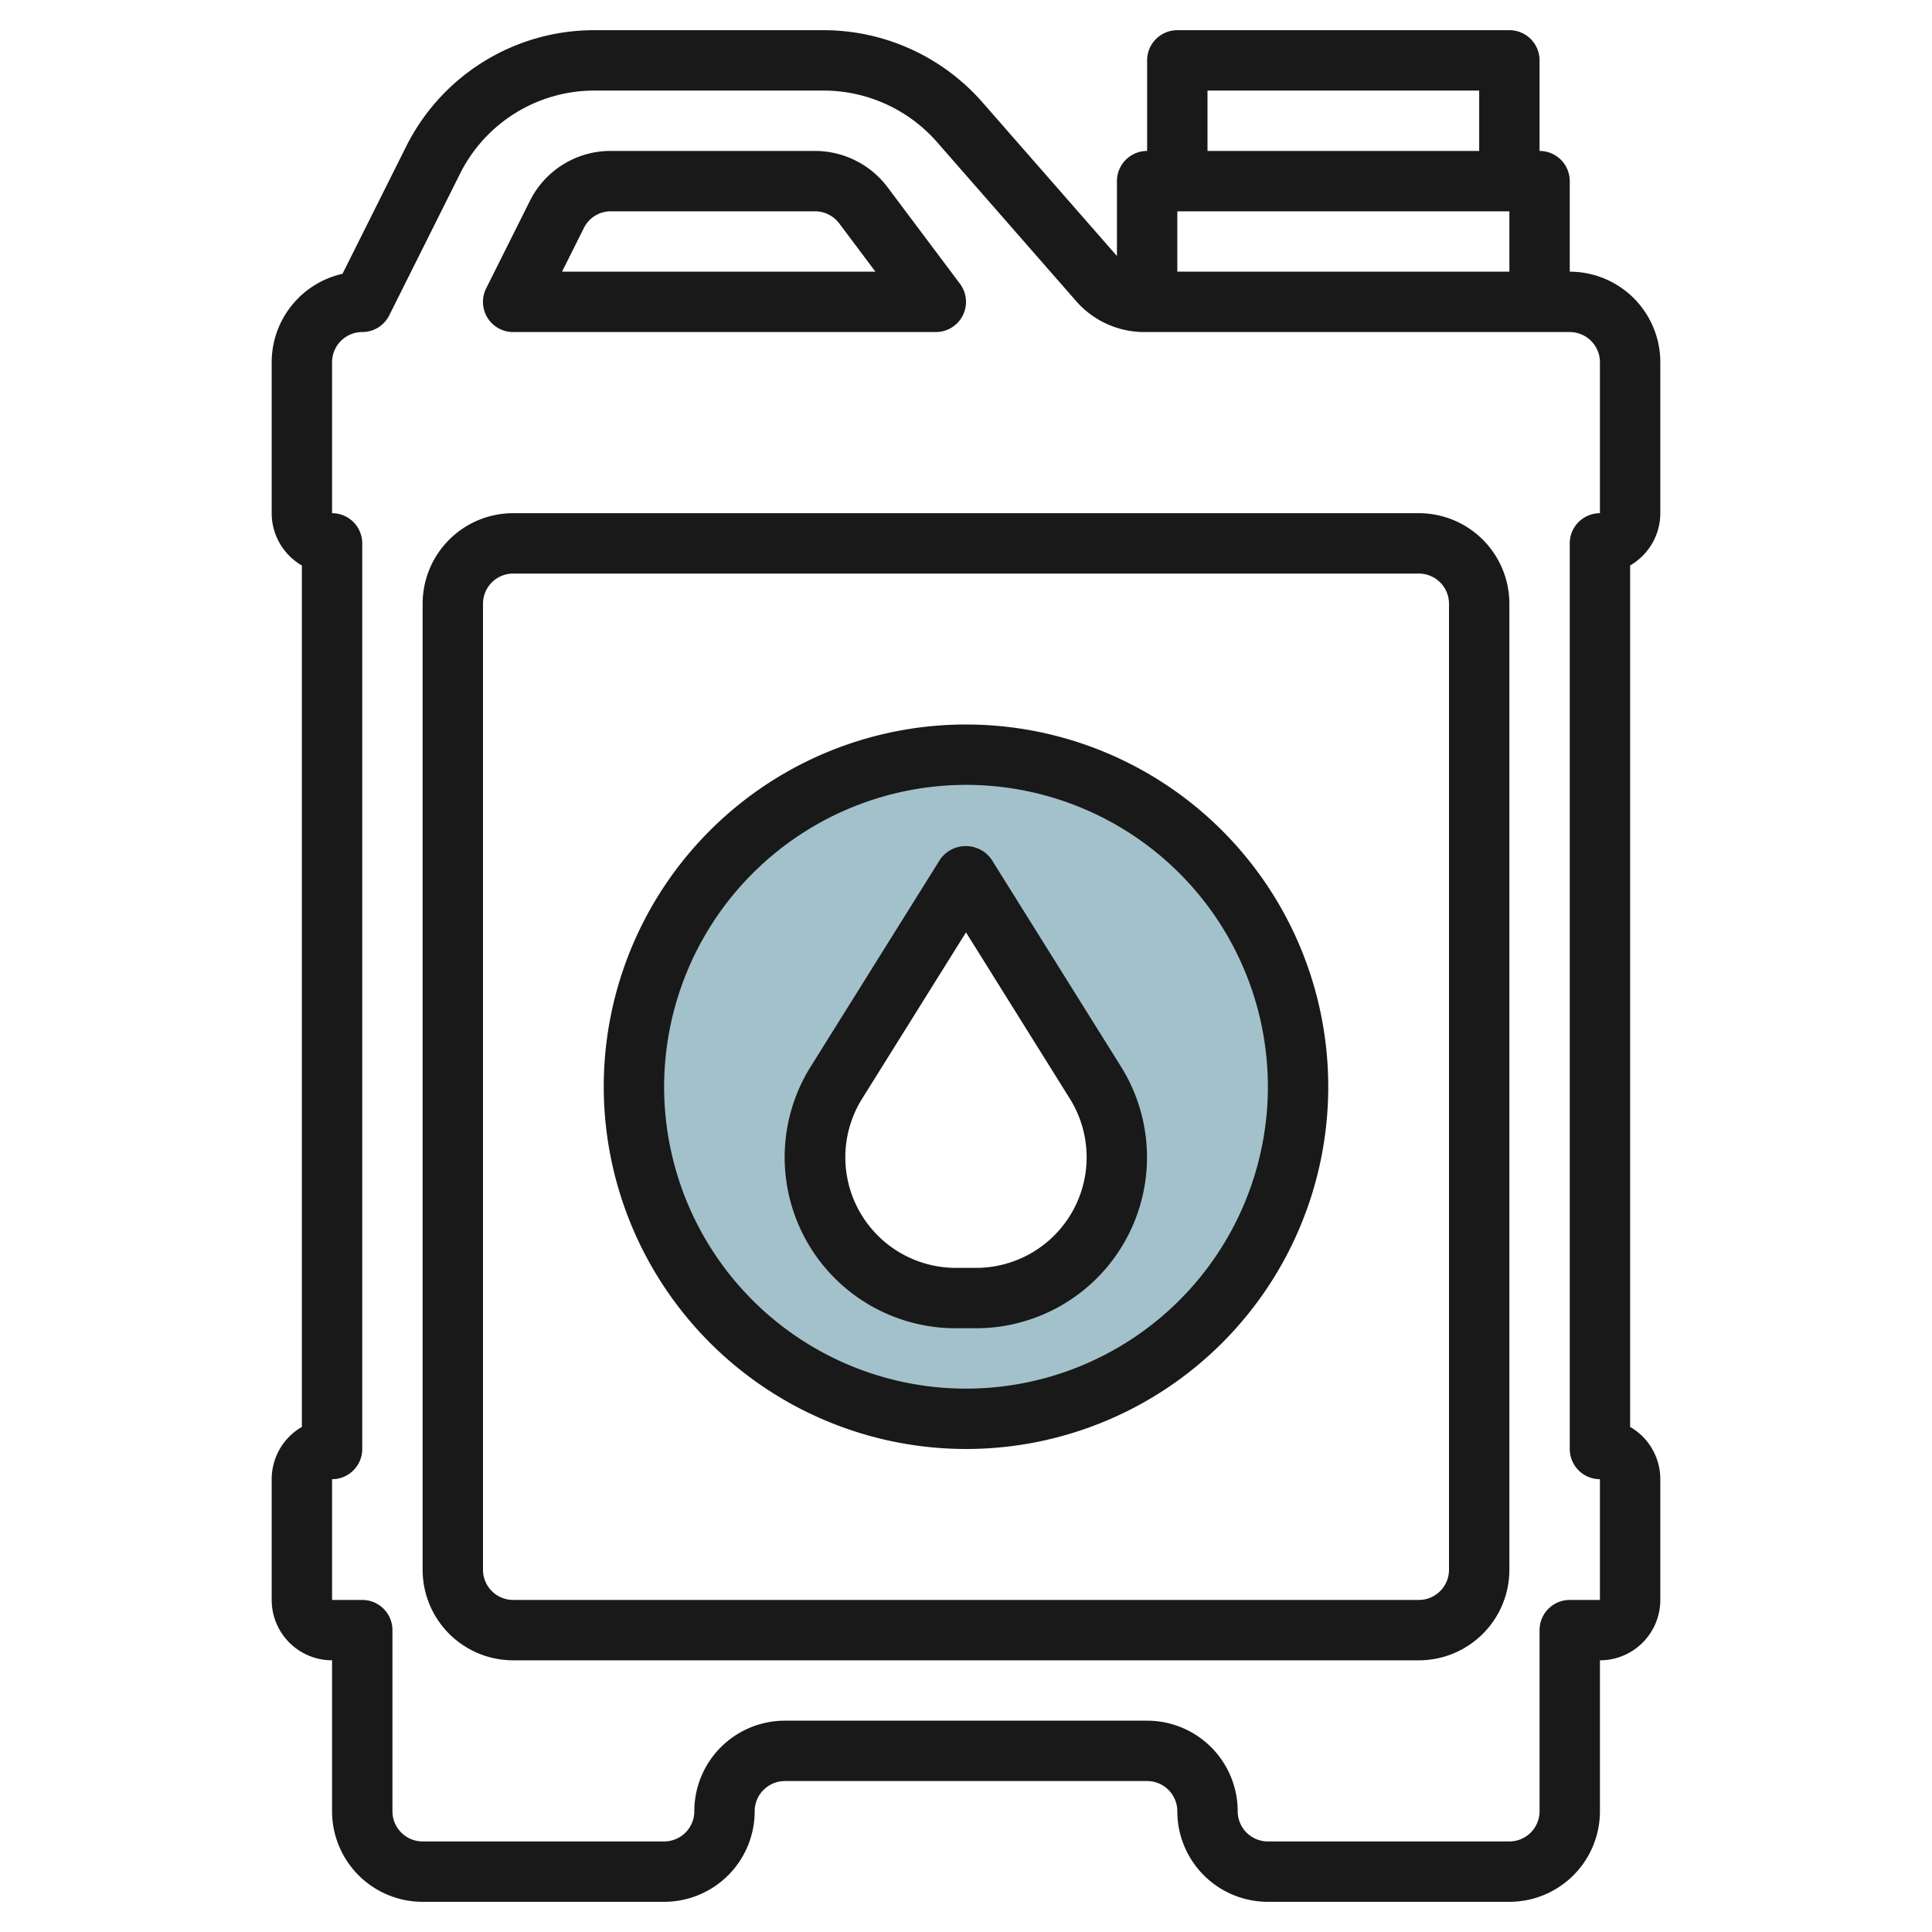 <svg id="Layer_3" height="512" viewBox="0 0 64 64" width="512" xmlns="http://www.w3.org/2000/svg" data-name="Layer 3"><path d="m32 25a11 11 0 1 0 11 11 11 11 0 0 0 -11-11zm.337 18h-.674a4.662 4.662 0 0 1 -3.954-7.134l4.291-6.866 4.291 6.867a4.662 4.662 0 0 1 -3.954 7.133z" fill="#a3c1ca"/><g fill="#191919"><path d="m17 11h14a1 1 0 0 0 .8-1.6l-2.4-3.2a3.01 3.01 0 0 0 -2.4-1.2h-6.764a2.983 2.983 0 0 0 -2.684 1.658l-1.447 2.894a1 1 0 0 0 .895 1.448zm2.341-3.447a.994.994 0 0 1 .895-.553h6.764a1 1 0 0 1 .8.4l1.2 1.6h-10.382z"/><path d="m9 49v4a2 2 0 0 0 2 2v5a3 3 0 0 0 3 3h8a3 3 0 0 0 3-3 1 1 0 0 1 1-1h12a1 1 0 0 1 1 1 3 3 0 0 0 3 3h8a3 3 0 0 0 3-3v-5a2 2 0 0 0 2-2v-4a2 2 0 0 0 -1-1.732v-28.537a2 2 0 0 0 1-1.731v-5a3 3 0 0 0 -3-3v-3a1 1 0 0 0 -1-1v-3a1 1 0 0 0 -1-1h-11a1 1 0 0 0 -1 1v3a1 1 0 0 0 -1 1v2.481l-4.455-5.091a7 7 0 0 0 -5.268-2.39h-7.57a6.96 6.96 0 0 0 -6.261 3.87l-2.1 4.2a3.005 3.005 0 0 0 -2.346 2.93v5a2 2 0 0 0 1 1.732v28.536a2 2 0 0 0 -1 1.732zm30-40v-2h11v2zm1-6h9v2h-9zm-29 14v-5a1 1 0 0 1 1-1 1 1 0 0 0 .894-.553l2.34-4.682a4.975 4.975 0 0 1 4.473-2.765h7.57a5 5 0 0 1 3.763 1.707l4.609 5.268a3 3 0 0 0 2.258 1.025h14.093a1 1 0 0 1 1 1v5a1 1 0 0 0 -1 1v30a1 1 0 0 0 1 1v4h-1a1 1 0 0 0 -1 1v6a1 1 0 0 1 -1 1h-8a1 1 0 0 1 -1-1 3 3 0 0 0 -3-3h-12a3 3 0 0 0 -3 3 1 1 0 0 1 -1 1h-8a1 1 0 0 1 -1-1v-6a1 1 0 0 0 -1-1h-1v-4a1 1 0 0 0 1-1v-30a1 1 0 0 0 -1-1z"/><path d="m17 55h30a3 3 0 0 0 3-3v-32a3 3 0 0 0 -3-3h-30a3 3 0 0 0 -3 3v32a3 3 0 0 0 3 3zm-1-35a1 1 0 0 1 1-1h30a1 1 0 0 1 1 1v32a1 1 0 0 1 -1 1h-30a1 1 0 0 1 -1-1z"/><path d="m31.663 44h.673a5.664 5.664 0 0 0 4.8-8.664l-4.292-6.868a1.04 1.04 0 0 0 -1.7 0l-4.29 6.867a5.663 5.663 0 0 0 4.809 8.665zm-3.107-7.6 3.444-5.514 3.443 5.514a3.664 3.664 0 0 1 -3.107 5.6h-.673a3.664 3.664 0 0 1 -3.107-5.6z"/><path d="m32 48a12 12 0 1 0 -12-12 12.013 12.013 0 0 0 12 12zm0-22a10 10 0 1 1 -10 10 10.01 10.01 0 0 1 10-10z"/></g></svg>